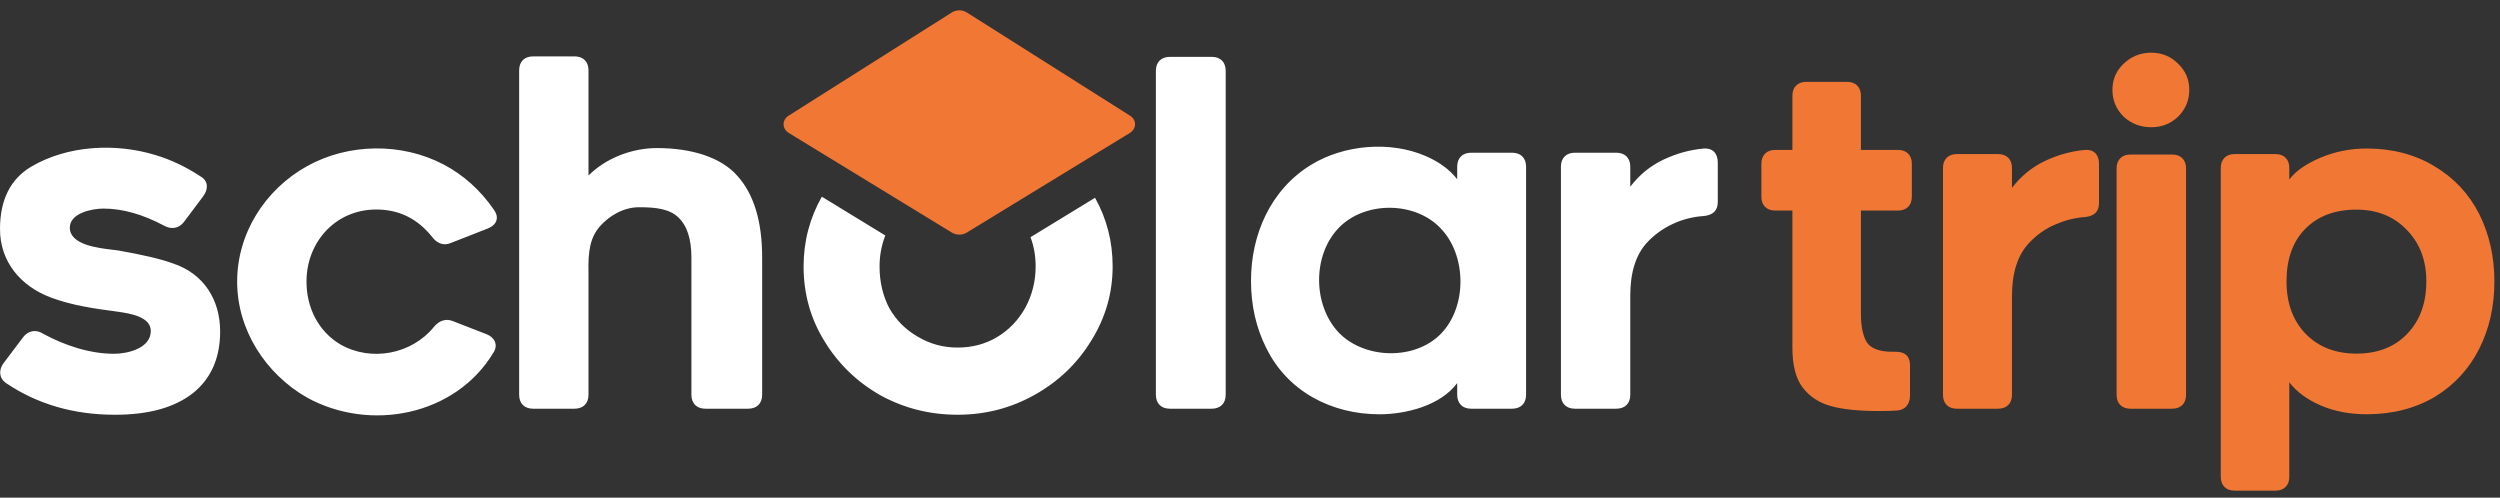 <svg width="216" height="43" viewBox="0 0 216 43" fill="none" xmlns="http://www.w3.org/2000/svg">
<rect x="0" y="0" width="216" height="43" fill="#333333" stroke="none"/>
<path fill-rule="evenodd" clip-rule="evenodd" d="M68.139 9.993C67.547 10.369 67.558 11.125 68.159 11.492L82.247 20.098C82.628 20.331 83.142 20.331 83.524 20.098L97.612 11.492C98.212 11.125 98.224 10.369 97.631 9.993C93.934 7.647 85.868 2.552 83.532 1.076C83.144 0.831 82.626 0.831 82.239 1.076C79.902 2.552 71.836 7.647 68.139 9.993ZM189.154 7.752C189.154 8.659 188.834 9.432 188.194 10.072C187.554 10.686 186.781 10.992 185.874 10.992C184.941 10.992 184.141 10.686 183.474 10.072C182.834 9.432 182.514 8.659 182.514 7.752C182.514 6.872 182.834 6.126 183.474 5.512C184.141 4.872 184.941 4.552 185.874 4.552C186.781 4.552 187.554 4.872 188.194 5.512C188.834 6.126 189.154 6.872 189.154 7.752ZM184.074 35.312C183.701 35.312 183.408 35.206 183.194 34.992C182.981 34.779 182.874 34.486 182.874 34.112V14.552C182.874 14.179 182.981 13.886 183.194 13.672C183.408 13.459 183.701 13.352 184.074 13.352H187.674C188.048 13.352 188.341 13.459 188.554 13.672C188.768 13.886 188.874 14.179 188.874 14.552V34.112C188.874 34.486 188.768 34.779 188.554 34.992C188.341 35.206 188.048 35.312 187.674 35.312H184.074ZM161.303 29.592C160.957 29.032 160.783 28.206 160.783 27.112V18.192H163.983C164.357 18.192 164.65 18.086 164.863 17.872C165.077 17.659 165.183 17.366 165.183 16.992V14.152C165.183 13.779 165.077 13.486 164.863 13.272C164.65 13.059 164.357 12.952 163.983 12.952H160.783V8.272C160.783 7.899 160.677 7.606 160.463 7.392C160.25 7.179 159.957 7.072 159.583 7.072H156.063C155.69 7.072 155.397 7.179 155.183 7.392C154.97 7.606 154.863 7.899 154.863 8.272V12.952H153.383C153.01 12.952 152.717 13.059 152.503 13.272C152.29 13.486 152.183 13.779 152.183 14.152V16.992C152.183 17.366 152.29 17.659 152.503 17.872C152.717 18.086 153.01 18.192 153.383 18.192H154.863V30.032C154.863 31.552 155.157 32.699 155.743 33.472C156.33 34.246 157.13 34.779 158.143 35.072C159.157 35.366 160.557 35.512 162.343 35.512C163.01 35.512 163.517 35.499 163.863 35.472C164.237 35.446 164.517 35.326 164.703 35.112C164.917 34.872 165.023 34.566 165.023 34.192V31.552C165.023 30.779 164.61 30.392 163.783 30.392H163.503C162.41 30.392 161.677 30.126 161.303 29.592ZM181.034 13.232C180.82 13.019 180.527 12.926 180.154 12.952C178.954 13.059 177.794 13.379 176.674 13.912C175.554 14.446 174.607 15.219 173.834 16.232V14.512C173.834 14.139 173.727 13.846 173.514 13.632C173.3 13.419 173.007 13.312 172.634 13.312H169.074C168.7 13.312 168.407 13.419 168.194 13.632C167.98 13.846 167.874 14.139 167.874 14.512V34.112C167.874 34.486 167.98 34.779 168.194 34.992C168.407 35.206 168.7 35.312 169.074 35.312H172.634C173.007 35.312 173.3 35.206 173.514 34.992C173.727 34.779 173.834 34.486 173.834 34.112V25.592C173.834 23.592 174.314 22.072 175.274 21.032C175.967 20.286 176.74 19.739 177.594 19.392C178.447 19.019 179.3 18.806 180.154 18.752C180.954 18.672 181.354 18.272 181.354 17.552V14.152C181.354 13.752 181.247 13.446 181.034 13.232ZM197.475 13.632C197.262 13.419 196.969 13.312 196.595 13.312H193.075C192.702 13.312 192.409 13.419 192.195 13.632C191.982 13.846 191.875 14.139 191.875 14.512V41.192C191.875 41.566 191.982 41.859 192.195 42.072C192.409 42.286 192.702 42.392 193.075 42.392H196.595C196.969 42.392 197.262 42.286 197.475 42.072C197.689 41.859 197.795 41.566 197.795 41.192V33.032C198.435 33.859 199.342 34.526 200.515 35.032C201.689 35.539 203.009 35.792 204.475 35.792C206.715 35.792 208.689 35.286 210.395 34.272C212.049 33.259 213.315 31.886 214.195 30.152C215.075 28.419 215.515 26.472 215.515 24.312C215.515 22.179 215.075 20.232 214.195 18.472C213.289 16.712 211.995 15.339 210.315 14.352C208.635 13.339 206.689 12.832 204.475 12.832C203.062 12.832 201.729 13.099 200.475 13.632C199.222 14.166 198.329 14.792 197.795 15.512V14.512C197.795 14.139 197.689 13.846 197.475 13.632ZM199.195 28.832C198.102 27.686 197.555 26.179 197.555 24.312C197.555 22.392 198.089 20.886 199.155 19.792C200.249 18.672 201.729 18.112 203.595 18.112C205.382 18.112 206.835 18.699 207.955 19.872C209.075 21.019 209.635 22.499 209.635 24.312C209.635 26.179 209.089 27.686 207.995 28.832C206.902 29.979 205.435 30.552 203.595 30.552C201.782 30.552 200.315 29.979 199.195 28.832Z" fill="#F17834"/>
<path fill-rule="evenodd" clip-rule="evenodd" d="M56.757 12.793C59.76 12.793 62.325 13.597 63.719 15.206C65.139 16.787 65.85 19.133 65.85 22.243V34.105C65.85 34.856 65.394 35.312 64.644 35.312H60.944C60.193 35.312 59.738 34.856 59.738 34.105V22.243C59.738 20.715 59.385 19.508 58.608 18.785C57.857 18.061 56.725 17.905 55.217 17.905C53.889 17.905 52.657 18.623 51.826 19.561C51.022 20.5 50.792 21.599 50.846 23.61V34.105C50.846 34.856 50.39 35.312 49.639 35.312H46.061C45.31 35.312 44.854 34.856 44.854 34.105V6.077C44.854 5.327 45.31 4.871 46.061 4.871H49.639C50.39 4.871 50.846 5.327 50.846 6.077V15.165C52.364 13.647 54.621 12.793 56.757 12.793ZM0.523 33.1C3.23 34.923 6.367 35.835 9.932 35.835C12.828 35.835 15.066 35.218 16.648 33.985C18.23 32.725 19.02 30.942 19.02 28.637C19.02 25.895 17.601 23.646 14.959 22.766C13.94 22.39 12.359 22.015 10.214 21.64C10.086 21.621 9.932 21.603 9.761 21.583C8.435 21.427 6.032 21.144 6.032 19.669C6.032 18.403 7.973 18.021 8.927 18.021C10.589 18.021 12.345 18.517 14.195 19.508C14.796 19.842 15.457 19.742 15.884 19.187L17.573 16.935C17.995 16.354 18.02 15.639 17.332 15.246C16.072 14.415 14.771 13.798 13.431 13.396C9.975 12.338 5.838 12.552 2.694 14.401C0.898 15.474 0 17.27 0 19.79C0 22.618 1.793 24.73 4.383 25.701C6.186 26.377 8.112 26.662 10.013 26.907C10.069 26.916 10.128 26.925 10.19 26.934L10.191 26.934L10.191 26.934C11.2 27.081 13.029 27.349 13.029 28.596C13.029 30.099 11.016 30.567 9.852 30.567C8.86 30.567 7.815 30.406 6.715 30.084C5.643 29.763 4.624 29.334 3.659 28.797C3.085 28.439 2.417 28.59 2.011 29.119L0.281 31.411C-0.123 31.989 -0.084 32.68 0.523 33.1ZM20.49 24.334C20.49 28.506 22.944 32.295 26.521 34.347C31.977 37.351 39.36 35.923 42.647 30.446C43.055 29.793 42.743 29.158 42.044 28.878L39.148 27.752C38.527 27.486 37.914 27.716 37.499 28.235C35.579 30.605 32.074 31.281 29.417 29.763C27.479 28.623 26.481 26.545 26.481 24.334C26.481 20.89 29.006 18.101 32.513 18.101C34.47 18.101 36.079 18.892 37.339 20.474C37.741 21.01 38.315 21.267 38.947 20.996L42.124 19.75C42.66 19.535 42.928 19.213 42.928 18.785C42.928 18.597 42.848 18.383 42.687 18.141C41.507 16.425 40.046 15.112 38.304 14.2C34.686 12.308 30.084 12.37 26.521 14.361C22.903 16.377 20.49 20.155 20.49 24.334ZM99.868 34.105C99.868 34.856 100.324 35.312 101.075 35.312H104.694C105.445 35.312 105.9 34.856 105.9 34.105V6.118C105.9 5.367 105.445 4.911 104.694 4.911H101.075C100.324 4.911 99.868 5.367 99.868 6.118V34.105ZM127.108 35.312C126.357 35.312 125.902 34.856 125.902 34.105V33.1C124.461 35.045 121.476 35.794 119.186 35.794C115.072 35.794 111.27 33.852 109.414 30.084C108.53 28.342 108.087 26.398 108.087 24.253C108.087 20.248 109.784 16.38 113.275 14.241C116.105 12.506 120.095 12.15 123.167 13.477C124.347 13.986 125.258 14.656 125.902 15.487V14.401C125.902 13.651 126.357 13.195 127.108 13.195H130.647C131.397 13.195 131.853 13.651 131.853 14.401V34.105C131.853 34.856 131.397 35.312 130.647 35.312H127.108ZM124.454 19.709C122.22 17.367 117.882 17.366 115.647 19.709C113.379 22.088 113.431 26.394 115.688 28.757C117.913 31.036 122.24 31.148 124.494 28.838C126.78 26.496 126.727 22.036 124.454 19.709ZM148.416 14.04C148.416 13.235 147.96 12.78 147.209 12.833C146.003 12.94 144.837 13.262 143.711 13.798C142.585 14.334 141.633 15.112 140.856 16.131V14.401C140.856 13.651 140.4 13.195 139.649 13.195H136.07C135.32 13.195 134.864 13.651 134.864 14.401V34.105C134.864 34.856 135.32 35.312 136.07 35.312H139.649C140.4 35.312 140.856 34.856 140.856 34.105V25.54C140.856 23.53 141.338 22.002 142.303 20.956C143.562 19.6 145.364 18.779 147.209 18.664C148.014 18.584 148.416 18.181 148.416 17.458V14.04ZM69.43 23.018C69.43 20.866 69.955 18.858 71.005 16.994L76.491 20.345C76.159 21.195 75.994 22.086 75.994 23.018C75.994 24.358 76.277 25.564 76.842 26.635C77.438 27.677 78.256 28.496 79.298 29.091C80.34 29.716 81.486 30.029 82.736 30.029C83.986 30.029 85.118 29.731 86.13 29.136C87.172 28.511 87.99 27.662 88.585 26.59C89.181 25.489 89.479 24.298 89.479 23.018C89.479 22.118 89.331 21.276 89.037 20.493L94.612 17.087C95.625 18.9 96.132 20.877 96.132 23.018C96.132 25.31 95.521 27.439 94.301 29.404C93.11 31.368 91.488 32.931 89.434 34.092C87.38 35.253 85.147 35.833 82.736 35.833C80.325 35.833 78.092 35.268 76.038 34.136C74.014 32.976 72.407 31.413 71.216 29.448C70.025 27.513 69.43 25.37 69.43 23.018Z" fill="white"/>
</svg>
